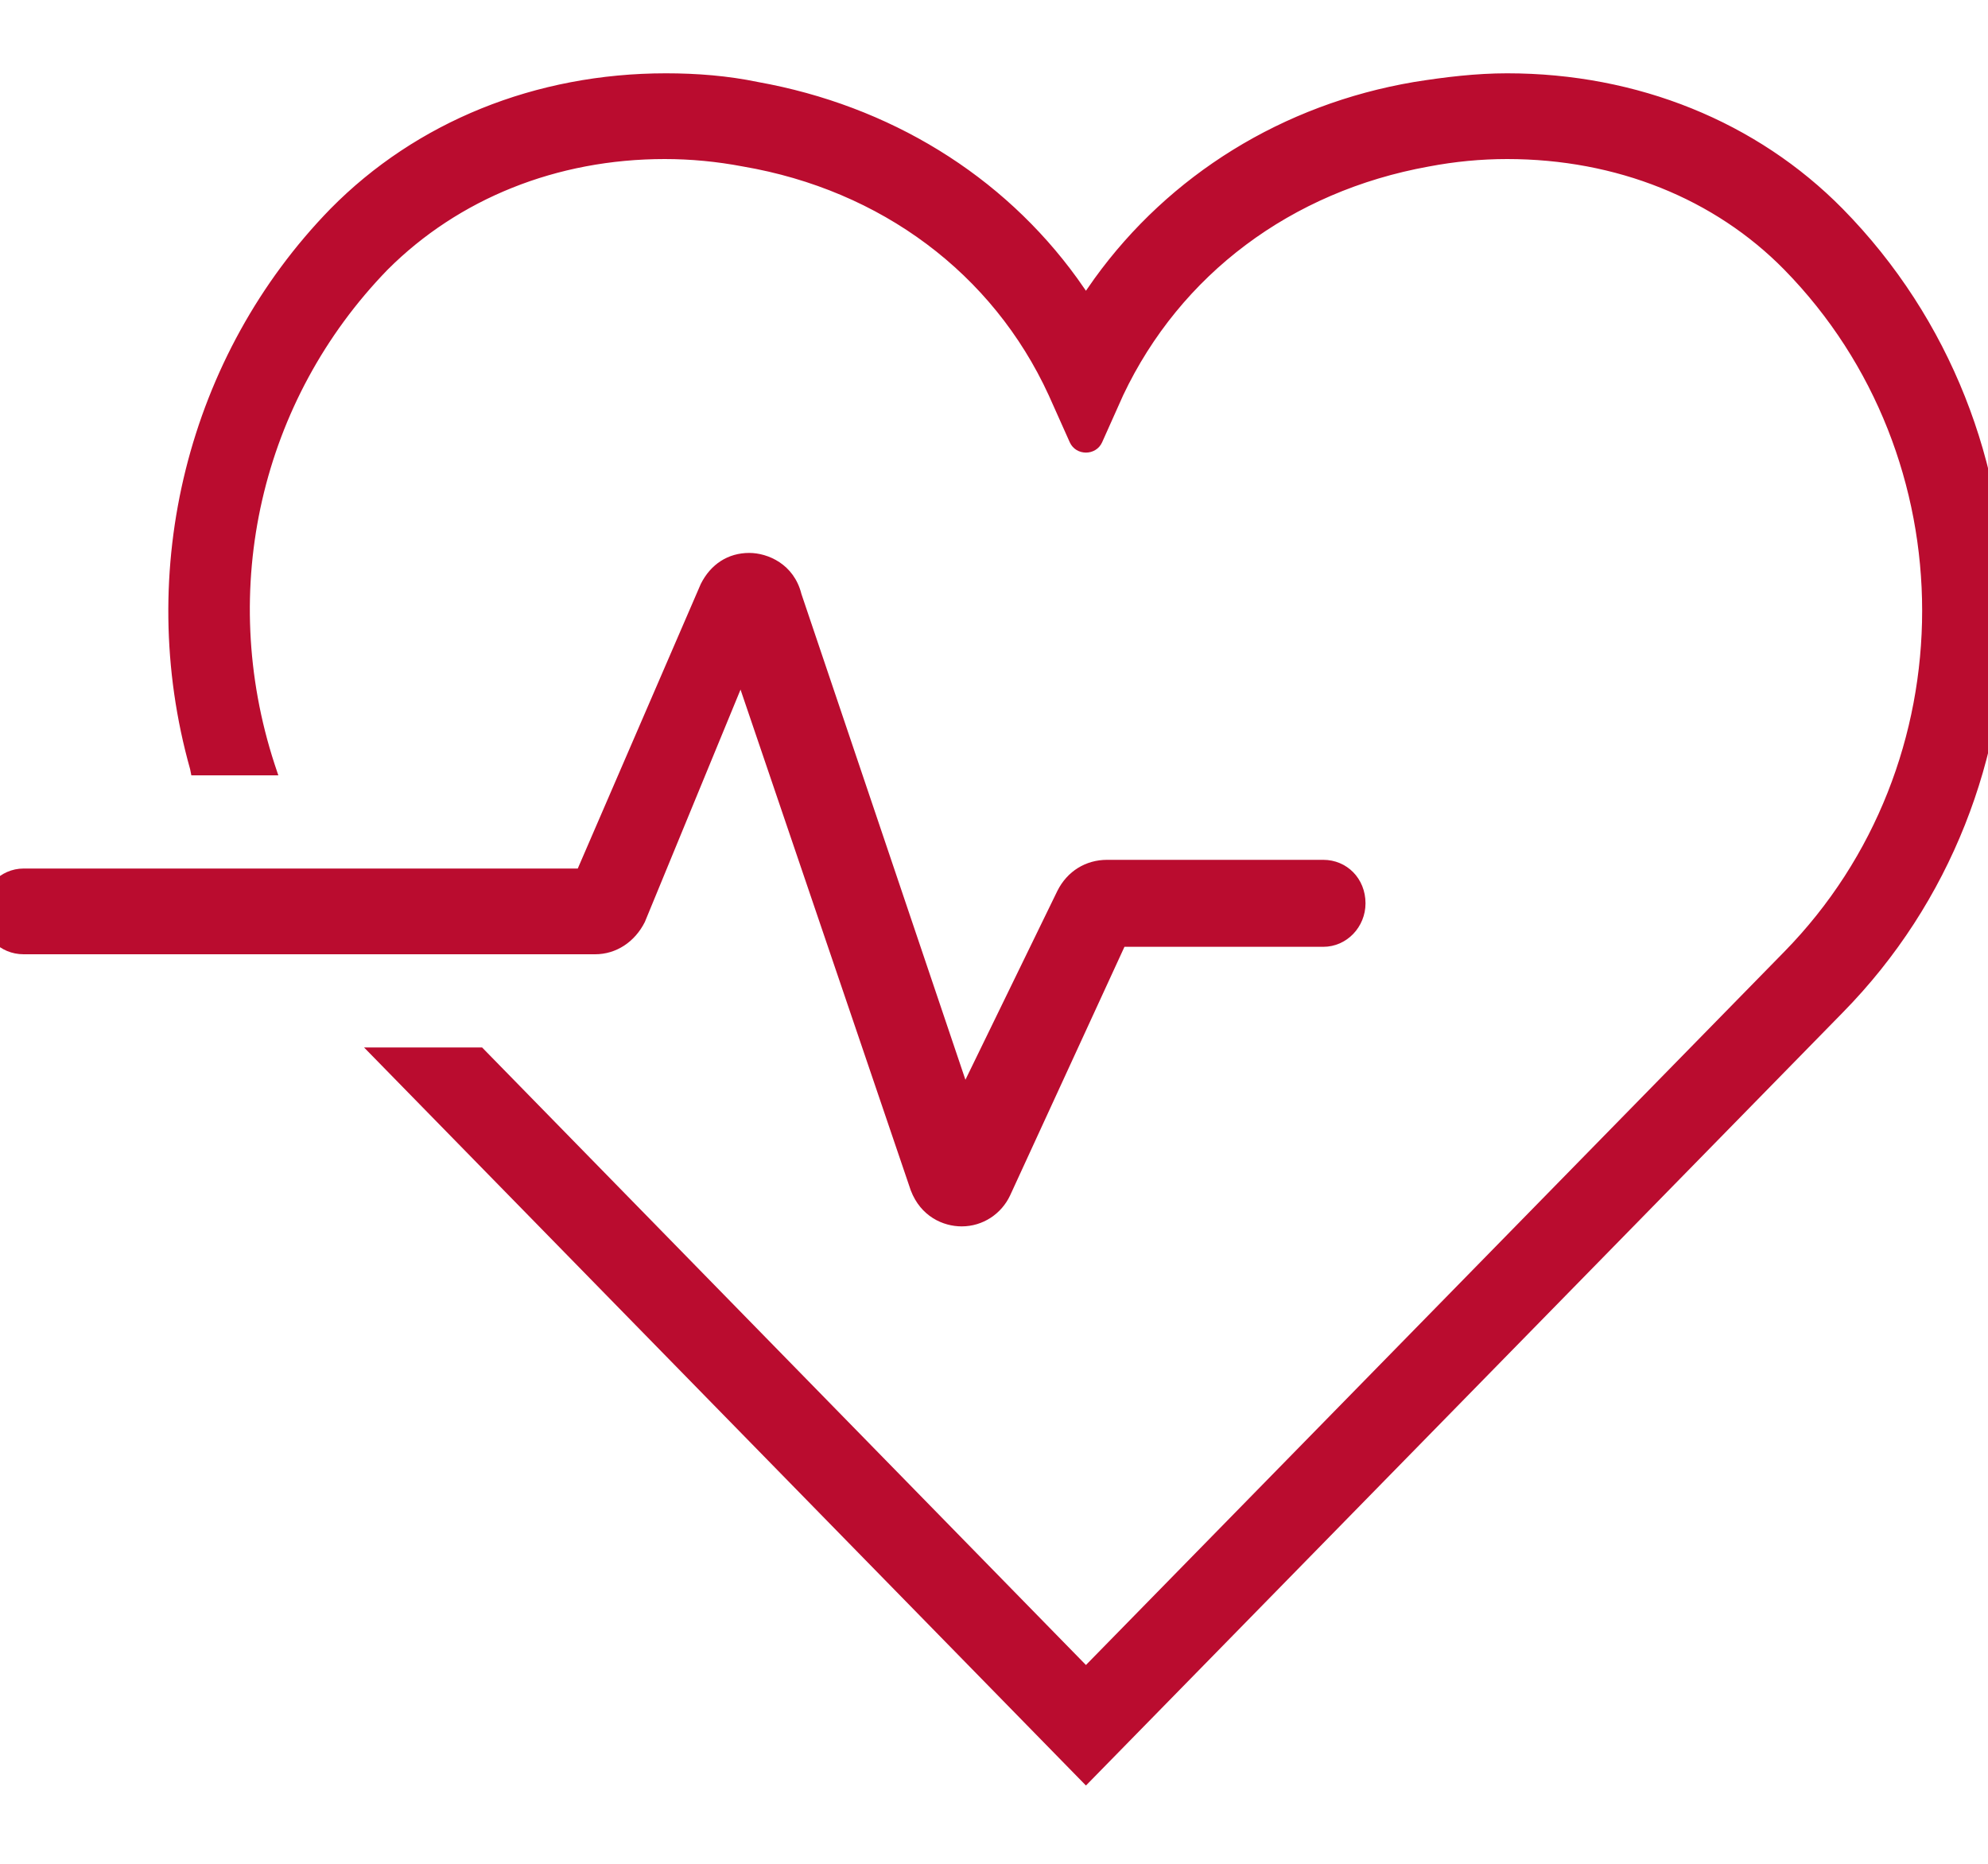 <?xml version="1.0" encoding="utf-8"?>
<!-- Generator: Adobe Illustrator 24.0.1, SVG Export Plug-In . SVG Version: 6.00 Build 0)  -->
<svg version="1.1" id="Layer_1" xmlns="http://www.w3.org/2000/svg" xmlns:xlink="http://www.w3.org/1999/xlink" x="0px" y="0px"
	 viewBox="0 0 160 150" style="enable-background:new 0 0 160 150;" xml:space="preserve">
<style type="text/css">
	.st0{fill:#BA0C2F;}
	.st1{fill:none;}
	.st2{opacity:0.1;}
	.st3{clip-path:url(#SVGID_12_);fill:#BA0C2F;}
	.st4{clip-path:url(#SVGID_12_);fill:none;}
	.st5{clip-path:url(#SVGID_14_);}
	.st6{clip-path:url(#SVGID_16_);}
	.st7{fill-rule:evenodd;clip-rule:evenodd;fill:#BA0C2F;}
	.st8{fill:none;stroke:#BA0C2F;stroke-width:2.2;stroke-miterlimit:10;}
	.st9{fill:#FFFFFF;}
	.st10{fill:#C01F3F;}
	.st11{clip-path:url(#SVGID_18_);}
	.st12{clip-path:url(#SVGID_20_);}
	.st13{clip-path:url(#SVGID_22_);}
	.st14{clip-path:url(#SVGID_24_);}
	.st15{clip-path:url(#SVGID_32_);}
	.st16{clip-path:url(#SVGID_34_);}
	.st17{clip-path:url(#SVGID_36_);}
	.st18{clip-path:url(#SVGID_38_);fill:#BA0C2F;}
	.st19{clip-path:url(#SVGID_40_);}
	.st20{fill:#C01634;}
	.st21{clip-path:url(#SVGID_42_);fill:#BA0C2F;}
	.st22{clip-path:url(#SVGID_44_);}
	.st23{clip-path:url(#SVGID_46_);}
	.st24{fill:none;stroke:#BA0C2F;stroke-width:2.25;}
	.st25{fill:#BF1C3F;}
	.st26{fill:#C01C41;}
	.st27{fill:#BF1F40;}
	.st28{fill:none;stroke:#C01D40;stroke-width:2.2;stroke-miterlimit:10;}
</style>
<g>
	<rect x="-0.5" class="st1" width="160" height="150"/>
	<g>
		<g>
			<defs>
				<rect id="SVGID_31_" x="-2.3" y="5" width="164.6" height="140"/>
			</defs>
			<clipPath id="SVGID_2_">
				<use xlink:href="#SVGID_31_"  style="overflow:visible;"/>
			</clipPath>
			<g style="clip-path:url(#SVGID_2_);">
				<path class="st0" d="M31,85l56.5,57.7L147.8,81c17.2-17.6,17.2-46.2,0-63.7c-6.8-6.9-16.2-10.7-26.5-10.7
					c-2.4,0-4.9,0.2-7.3,0.6c-10.4,1.8-19.4,7.4-25.3,15.6l-1.3,1.8l-1.3-1.8C80.3,14.6,71.3,9.1,60.9,7.2c-2.4-0.4-4.9-0.6-7.3-0.6
					c-10.3,0-19.8,3.8-26.5,10.7C15.6,28.9,11.4,45.8,15.9,61.7h5.6c-4.6-14.2-1.1-29.8,9.3-40.5c5.8-5.9,13.8-9.1,22.8-9.1
					c2.1,0,4.3,0.2,6.4,0.6c11.3,2,20.5,8.9,25.1,18.8l1.7,3.8c0.2,0.4,0.5,0.4,0.7,0.4s0.5-0.1,0.7-0.4l1.7-3.8
					c4.6-10,13.7-16.8,25.1-18.8c2.1-0.4,4.3-0.6,6.4-0.6c8.9,0,17,3.2,22.8,9.1c15.1,15.4,15.1,40.5,0,55.9l-55.5,56.7l-1.1,1.1
					l-1.1-1.1L38.5,85H31z"/>
				<path class="st0" d="M87.4,143.7L29.3,84.3h9.5L87.4,134l56.2-57.4c14.8-15.1,14.8-39.8,0-54.9c-5.6-5.7-13.5-8.9-22.3-8.9
					c-2.1,0-4.2,0.2-6.3,0.6c-11.1,2-20,8.7-24.6,18.4l-1.7,3.8c-0.5,1.1-2.1,1.1-2.6,0l-1.7-3.8C79.9,22,70.9,15.3,59.8,13.4
					c-2.1-0.4-4.2-0.6-6.3-0.6c-8.7,0-16.6,3.2-22.3,8.9C21,32.2,17.5,47.4,22.1,61.5l0.3,0.9h-7l-0.1-0.5
					c-4.5-16-0.2-33.3,11.3-45.1c6.9-7,16.5-10.9,27-10.9c2.5,0,5,0.2,7.4,0.7c10.6,1.9,19.7,7.5,25.7,15.8l0.7,1l0.7-1
					c6-8.3,15.1-14,25.7-15.8c2.5-0.4,5-0.7,7.5-0.7c10.5,0,20.1,3.9,27,10.9c17.5,17.8,17.5,46.9,0,64.7L87.4,143.7z M32.6,85.7
					l54.8,56l59.9-61.2c16.9-17.3,16.9-45.4,0-62.8c-6.6-6.8-15.9-10.5-26-10.5c-2.4,0-4.8,0.2-7.2,0.6
					c-10.2,1.8-19.1,7.2-24.8,15.3l-1.8,2.6l-1.8-2.6C79.8,15.2,71,9.7,60.7,7.9c-2.4-0.4-4.8-0.6-7.2-0.6c-10.1,0-19.4,3.7-26,10.5
					C16.5,29.1,12.3,45.6,16.4,61h4.1c-4.3-14.3-0.6-29.6,9.8-40.2c5.9-6,14.1-9.3,23.3-9.3c2.2,0,4.4,0.2,6.5,0.6
					c11.6,2,20.9,9,25.6,19.2l1.7,3.8l1.8-3.8C93.9,21,103.2,14,114.8,12c2.2-0.4,4.4-0.6,6.6-0.6c9.1,0,17.4,3.3,23.3,9.3
					c15.3,15.7,15.3,41.2,0,56.8L87.4,136L38.3,85.7H32.6z"/>
			</g>
			<g style="clip-path:url(#SVGID_2_);">
				<path class="st0" d="M59.7,53.5l1.4,4l12.9,38c0.7,1.8,2.2,2.4,3.4,2.4c1.5,0,2.7-0.8,3.3-2.2l9-19.5l0.4-0.9h1h15.5
					c1.5,0,2.7-1.2,2.7-2.8s-1.2-2.8-2.7-2.8H89.2c-1.4,0-2.7,0.8-3.4,2.2l-6.5,13.2l-1.7,3.4l-1.2-3.6L63.9,48
					c-0.6-2.1-2.3-2.8-3.6-2.8c-1.4,0-2.6,0.8-3.3,2.1l-9.6,22.4L47,70.6h-1h-44c-1.5,0-2.7,1.2-2.7,2.8c0,1.5,1.2,2.8,2.7,2.8h45.9
					c1.4,0,2.8-0.8,3.4-2.2l6.8-16.5L59.7,53.5z"/>
				<path class="st0" d="M77.4,98.7c-1.5,0-3.3-0.8-4.1-2.9L59.6,55.5l-7.7,18.7c-0.8,1.6-2.3,2.6-4,2.6H1.9c-1.9,0-3.4-1.5-3.4-3.4
					c0-1.9,1.5-3.5,3.4-3.5h44.6L56.4,47c0.8-1.6,2.2-2.5,3.9-2.5c1.5,0,3.6,0.9,4.2,3.3l13.2,39.1l7.4-15.2c0.8-1.6,2.3-2.5,4-2.5
					h17.4c1.9,0,3.4,1.5,3.4,3.5c0,1.9-1.5,3.5-3.4,3.5H90.5l-9.2,20C80.6,97.7,79.1,98.7,77.4,98.7z M59.7,51.6l14.9,43.8
					c0.5,1.4,1.8,2,2.8,2c1.2,0,2.2-0.7,2.7-1.8l9.6-20.8h17c1.1,0,2-0.9,2-2.1c0-1.1-0.9-2.1-2-2.1H89.2c-1.2,0-2.2,0.7-2.8,1.8
					l-8.9,18.2L63.2,48.2c-0.5-1.7-1.8-2.3-2.9-2.3c-1.1,0-2.1,0.6-2.6,1.7L47.4,71.3H1.9c-1.1,0-2,0.9-2,2.1s0.9,2.1,2,2.1h45.9
					c1.2,0,2.2-0.7,2.8-1.8L59.7,51.6z"/>
			</g>
		</g>
	</g>
</g>
</svg>
